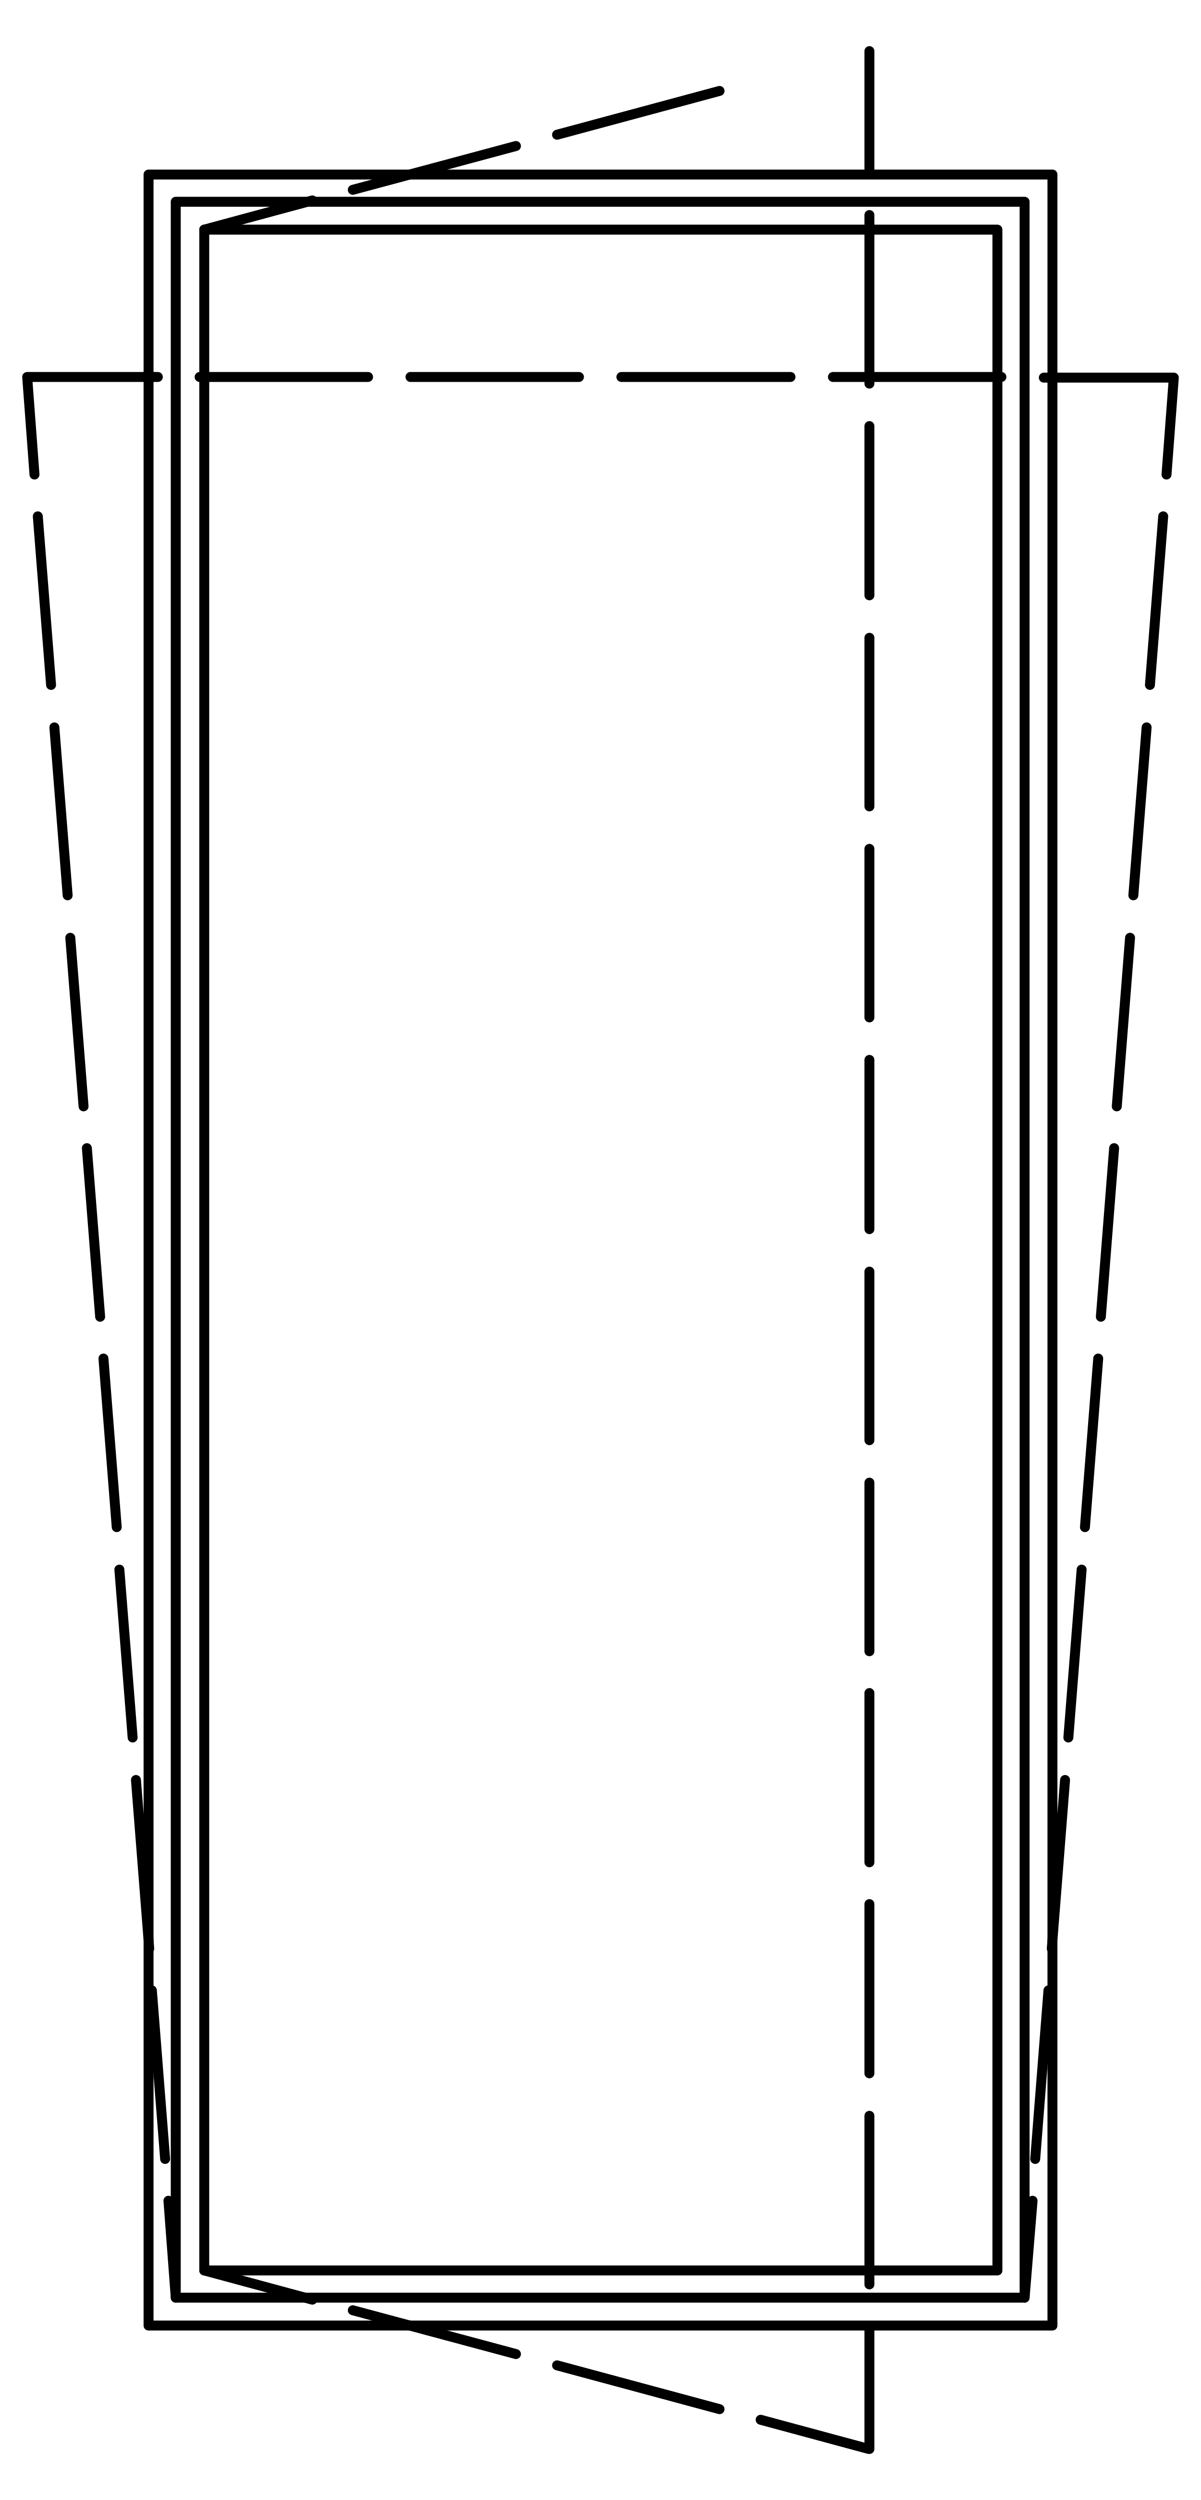 <?xml version="1.0" encoding="utf-8"?>
<!-- Generator: Adobe Illustrator 27.0.0, SVG Export Plug-In . SVG Version: 6.00 Build 0)  -->
<svg version="1.1" id="Livello_1" xmlns="http://www.w3.org/2000/svg" xmlns:xlink="http://www.w3.org/1999/xlink" x="0px" y="0px"
	 viewBox="0 0 181.1 376.7" style="enable-background:new 0 0 181.1 376.7;" xml:space="preserve">
<style type="text/css">
	.st0{fill:none;stroke:#000000;stroke-width:1.5;stroke-linecap:round;stroke-linejoin:round;stroke-miterlimit:10;}
	.st1{fill:none;stroke:#000000;stroke-width:1.55;stroke-linecap:round;stroke-linejoin:round;stroke-miterlimit:10;}
	.st2{fill:none;stroke:#000000;stroke-width:0.106;stroke-linecap:round;stroke-linejoin:round;stroke-miterlimit:10;}
	.st3{fill:none;stroke:#000000;stroke-width:4.700000e-02;stroke-linecap:round;stroke-linejoin:round;stroke-miterlimit:10;}
</style>
<g>
	<path class="st0" d="M158.7,350.4V26.3 M50.2,342.1H30.8 M50.2,34.6H30.8 M158.7,350.4V26.3 M46.2,350.4H115 M46.2,346.2H115
		 M115,342.1H50.2 M46.2,26.3H115 M46.2,30.4H115 M115,34.6H50.2 M150.4,342.1V34.6 M158.7,350.4V26.3 M154.5,346.2V30.4 M115,342.1
		h35.4 M115,350.4h43.7 M115,346.2h39.5 M115,34.6h35.4 M115,26.3h43.7 M115,30.4h39.5 M22.4,26.3h23.8 M26.5,30.4h19.7 M22.4,350.4
		h23.8 M26.5,346.2h19.7 M22.4,350.4V26.3 M30.8,342.1V34.6 M26.5,346.2V30.4"/>
	<path class="st0" d="M23.8,56.8H4.1 M55.5,56.8H30.1 M87.3,56.8H61.9 M119.2,56.8H93.7 M151,56.8h-25.4 M175.9,71.5l1.1-14.6h-19.6
		 M173.4,103.2l2-25.4 M170.9,134.9l2-25.3 M168.4,166.7l2-25.4 M166,198.4l2-25.4 M163.6,230.1l2-25.4 M161.1,261.8l2-25.3
		 M158.6,293.6l2-25.4 M156.1,325.3l2-25.4 M154.5,346.2l1.2-14.6 M5.2,71.5L4.1,56.8 M7.7,103.2l-2-25.4 M10.2,134.9l-2-25.3
		 M12.6,166.7l-2-25.4 M15.1,198.4l-2-25.4 M17.6,230.1l-2-25.4 M20,261.8l-2-25.3 M22.5,293.6l-2-25.4 M24.9,325.3l-2-25.4
		 M26.5,346.2l-1.1-14.6 M131.1,350.6V369 M131.1,318.8v25.4 M131.1,286.9v25.5 M131.1,255.1v25.5 M131.1,223.4v25.4 M131.1,191.6
		V217 M131.1,159.7v25.5 M131.1,127.9v25.4 M131.1,96.1v25.4 M131.1,64.2v25.5 M131.1,32.4v25.4 M131.1,7.7V26 M114.7,364.6
		l16.3,4.4 M84,356.4l24.5,6.6 M53.2,348.1l24.6,6.6 M30.8,342.1l16.3,4.4 M84,20.3l24.5-6.6 M53.2,28.6L77.8,22 M30.8,34.6
		l16.3-4.4"/>
</g>
</svg>
